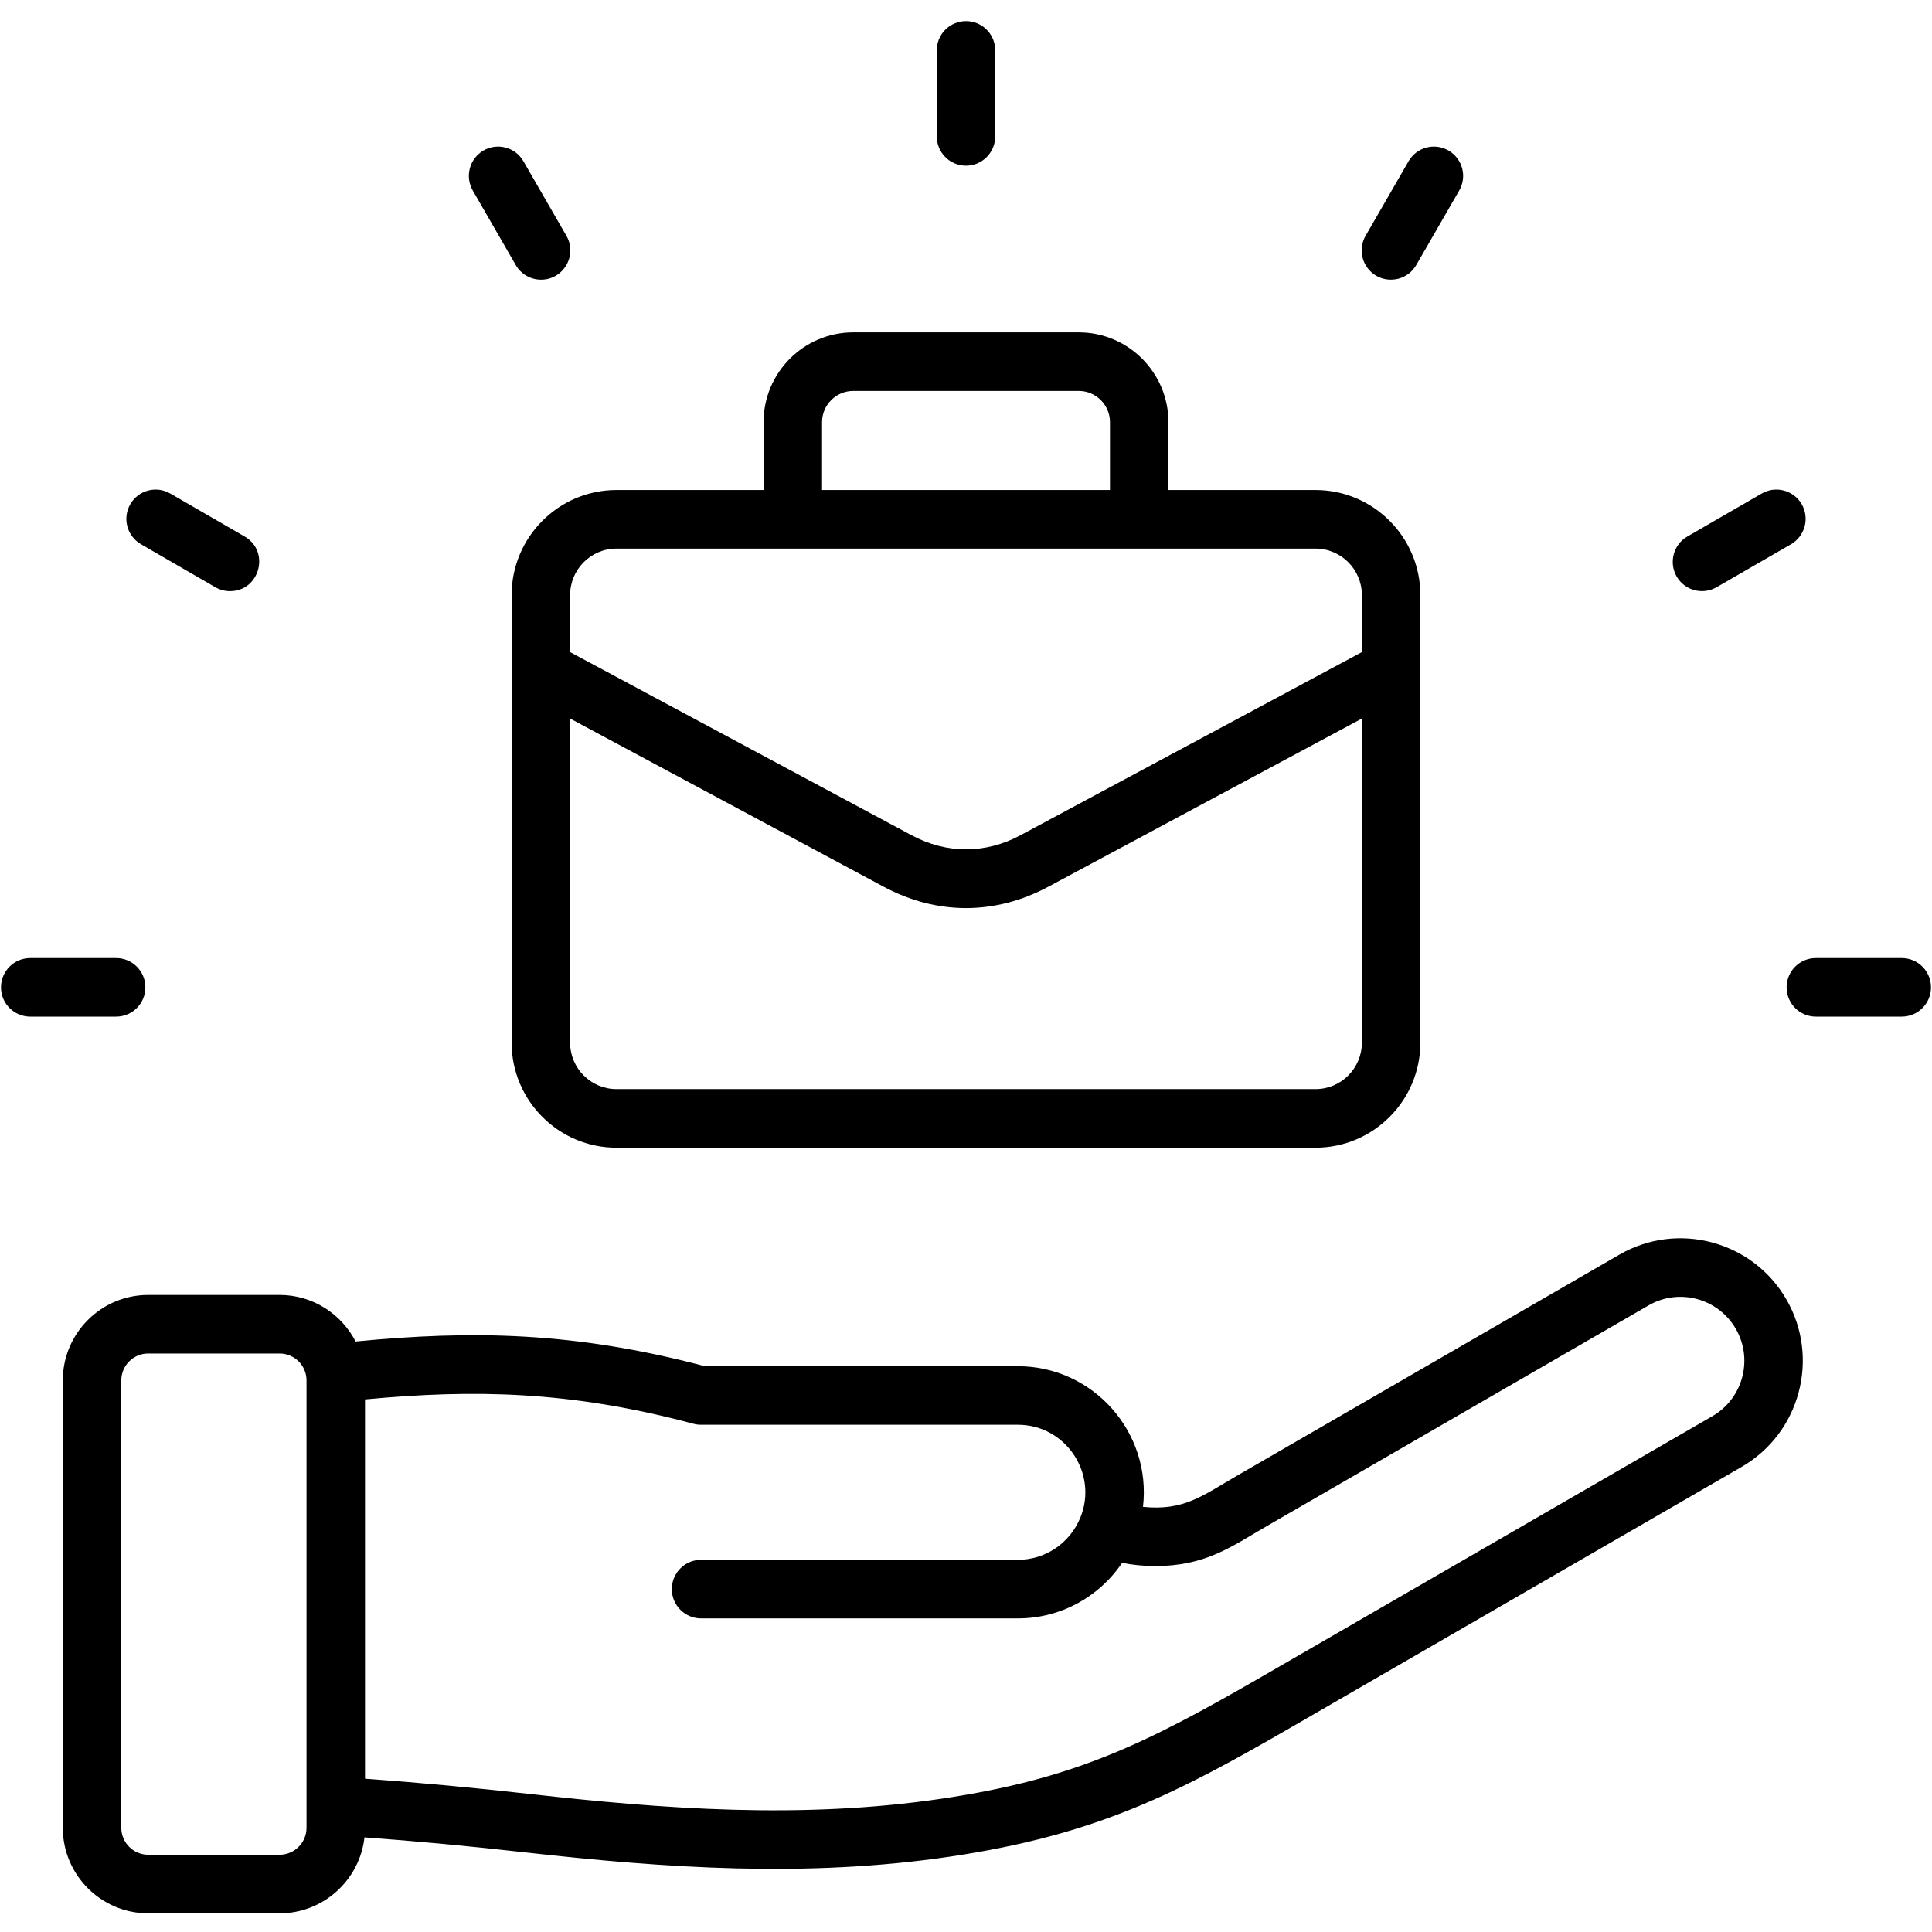 <svg xmlns="http://www.w3.org/2000/svg" xmlns:xlink="http://www.w3.org/1999/xlink" width="300" zoomAndPan="magnify" viewBox="0 0 224.88 225" height="300" preserveAspectRatio="xMidYMid meet" version="1.0"><defs><clipPath id="3cd27affda"><path d="M 0 2.449 L 224.762 2.449 L 224.762 222.832 L 0 222.832 Z M 0 2.449 " clip-rule="nonzero"/></clipPath></defs><g clip-path="url(#3cd27affda)"><path fill="#000000" d="M 55 22.188 C 54.062 20.559 54.617 18.477 56.246 17.527 C 57.879 16.59 59.961 17.148 60.898 18.781 L 65.902 27.457 C 67.219 29.738 65.559 32.57 62.957 32.57 C 61.777 32.57 60.633 31.961 60.004 30.867 Z M 15.113 58.723 C 16.055 57.09 18.133 56.531 19.766 57.473 L 28.43 62.48 C 31.438 64.223 30.188 68.844 26.723 68.844 C 26.145 68.844 25.559 68.695 25.023 68.391 L 16.359 63.379 C 14.73 62.434 14.172 60.348 15.113 58.723 Z M 224.824 114.984 C 224.824 116.871 223.301 118.395 221.418 118.395 L 211.414 118.395 C 209.531 118.395 208.008 116.871 208.008 114.984 C 208.008 113.102 209.531 111.578 211.414 111.578 L 221.418 111.578 C 223.301 111.578 224.824 113.102 224.824 114.984 Z M 13.465 118.395 L 3.461 118.395 C 1.582 118.395 0.055 116.871 0.055 114.984 C 0.055 113.102 1.582 111.578 3.461 111.578 L 13.465 111.578 C 15.348 111.578 16.871 113.102 16.871 114.984 C 16.871 116.871 15.348 118.395 13.465 118.395 Z M 195.203 67.141 C 194.266 65.508 194.82 63.422 196.449 62.48 L 205.117 57.473 C 206.746 56.531 208.828 57.09 209.77 58.723 C 210.707 60.348 210.148 62.434 208.523 63.379 L 199.855 68.387 C 198.25 69.312 196.156 68.789 195.203 67.141 Z M 109.035 15.887 L 109.035 5.867 C 109.035 3.98 110.559 2.457 112.441 2.457 C 114.32 2.457 115.844 3.98 115.844 5.867 L 115.844 15.883 C 115.844 17.766 114.32 19.297 112.441 19.297 C 110.559 19.297 109.035 17.766 109.035 15.887 Z M 158.977 27.457 L 163.98 18.781 C 164.918 17.148 167 16.59 168.633 17.527 C 170.262 18.477 170.82 20.559 169.879 22.188 L 164.875 30.867 C 163.926 32.52 161.824 33.039 160.223 32.117 C 158.594 31.172 158.035 29.086 158.977 27.457 Z M 95.676 49.168 C 95.676 47.16 97.305 45.527 99.309 45.527 L 125.57 45.527 C 127.574 45.527 129.207 47.16 129.207 49.168 L 129.207 57.066 L 95.676 57.066 Z M 158.543 69.293 L 158.543 75.945 L 118.801 97.262 C 114.699 99.465 110.184 99.465 106.082 97.262 L 66.336 75.945 L 66.336 69.293 C 66.336 66.312 68.758 63.887 71.734 63.887 L 153.145 63.887 C 156.121 63.887 158.543 66.312 158.543 69.293 Z M 153.145 126.836 C 156.121 126.836 158.543 124.414 158.543 121.434 L 158.543 83.684 L 122.016 103.273 C 115.844 106.582 109.039 106.582 102.863 103.273 L 66.336 83.684 L 66.336 121.434 C 66.336 124.414 68.758 126.836 71.734 126.836 Z M 59.523 69.293 L 59.523 121.434 C 59.523 128.172 65.004 133.66 71.734 133.66 L 153.145 133.66 C 159.875 133.66 165.355 128.172 165.355 121.434 L 165.355 69.293 C 165.355 62.555 159.875 57.066 153.145 57.066 L 136.016 57.066 L 136.016 49.168 C 136.016 43.398 131.328 38.707 125.57 38.707 L 99.309 38.707 C 93.551 38.707 88.863 43.398 88.863 49.168 L 88.863 57.066 L 71.734 57.066 C 65.004 57.066 59.523 62.555 59.523 69.293 Z M 199.367 164.926 L 147.07 195.16 C 133.203 203.176 124.984 207.199 109.551 209.484 C 93.242 211.895 77.012 210.652 61.898 208.953 C 55.051 208.188 48.785 207.602 42.449 207.148 L 42.449 162.977 C 55.176 161.785 66.371 161.977 80.703 165.812 C 80.992 165.891 81.285 165.926 81.586 165.926 L 118.48 165.926 C 124.094 165.926 127.859 171.668 125.742 176.777 C 124.512 179.738 121.664 181.656 118.48 181.656 L 81.586 181.656 C 79.703 181.656 78.18 183.18 78.18 185.07 C 78.18 186.949 79.703 188.477 81.586 188.477 L 118.48 188.477 C 123.418 188.477 127.914 186.016 130.613 182.016 C 131.879 182.254 133.141 182.375 134.383 182.383 C 140.332 182.402 143.324 180.129 147.453 177.738 L 191.93 152.027 C 195.48 149.973 200.039 151.195 202.09 154.754 C 204.145 158.312 202.922 162.875 199.367 164.926 Z M 35.637 212.863 C 35.637 214.598 34.23 216.004 32.504 216.004 L 17.199 216.004 C 15.473 216.004 14.066 214.598 14.066 212.863 L 14.066 160.766 C 14.066 159.031 15.473 157.629 17.199 157.629 L 32.504 157.629 C 34.23 157.629 35.637 159.031 35.637 160.766 Z M 188.523 146.121 L 144.047 171.832 C 139.977 174.188 137.836 175.973 133.051 175.488 C 134.059 166.789 127.246 159.109 118.48 159.109 L 82.031 159.109 C 66.754 155.074 54.887 154.926 41.352 156.23 C 39.699 153.012 36.355 150.809 32.504 150.809 L 17.199 150.809 C 11.715 150.809 7.254 155.273 7.254 160.766 L 7.254 212.863 C 7.254 218.359 11.715 222.824 17.199 222.824 L 32.504 222.824 C 37.609 222.824 41.828 218.949 42.387 213.98 C 48.484 214.426 54.535 214.992 61.145 215.734 C 77.449 217.562 93.844 218.699 110.543 216.23 C 127.715 213.691 137.086 208.809 150.477 201.066 L 202.773 170.832 C 209.578 166.898 211.918 158.156 207.988 151.34 C 204.062 144.527 195.328 142.184 188.523 146.121 Z M 188.523 146.121 " fill-opacity="1" fill-rule="evenodd"/></g></svg>